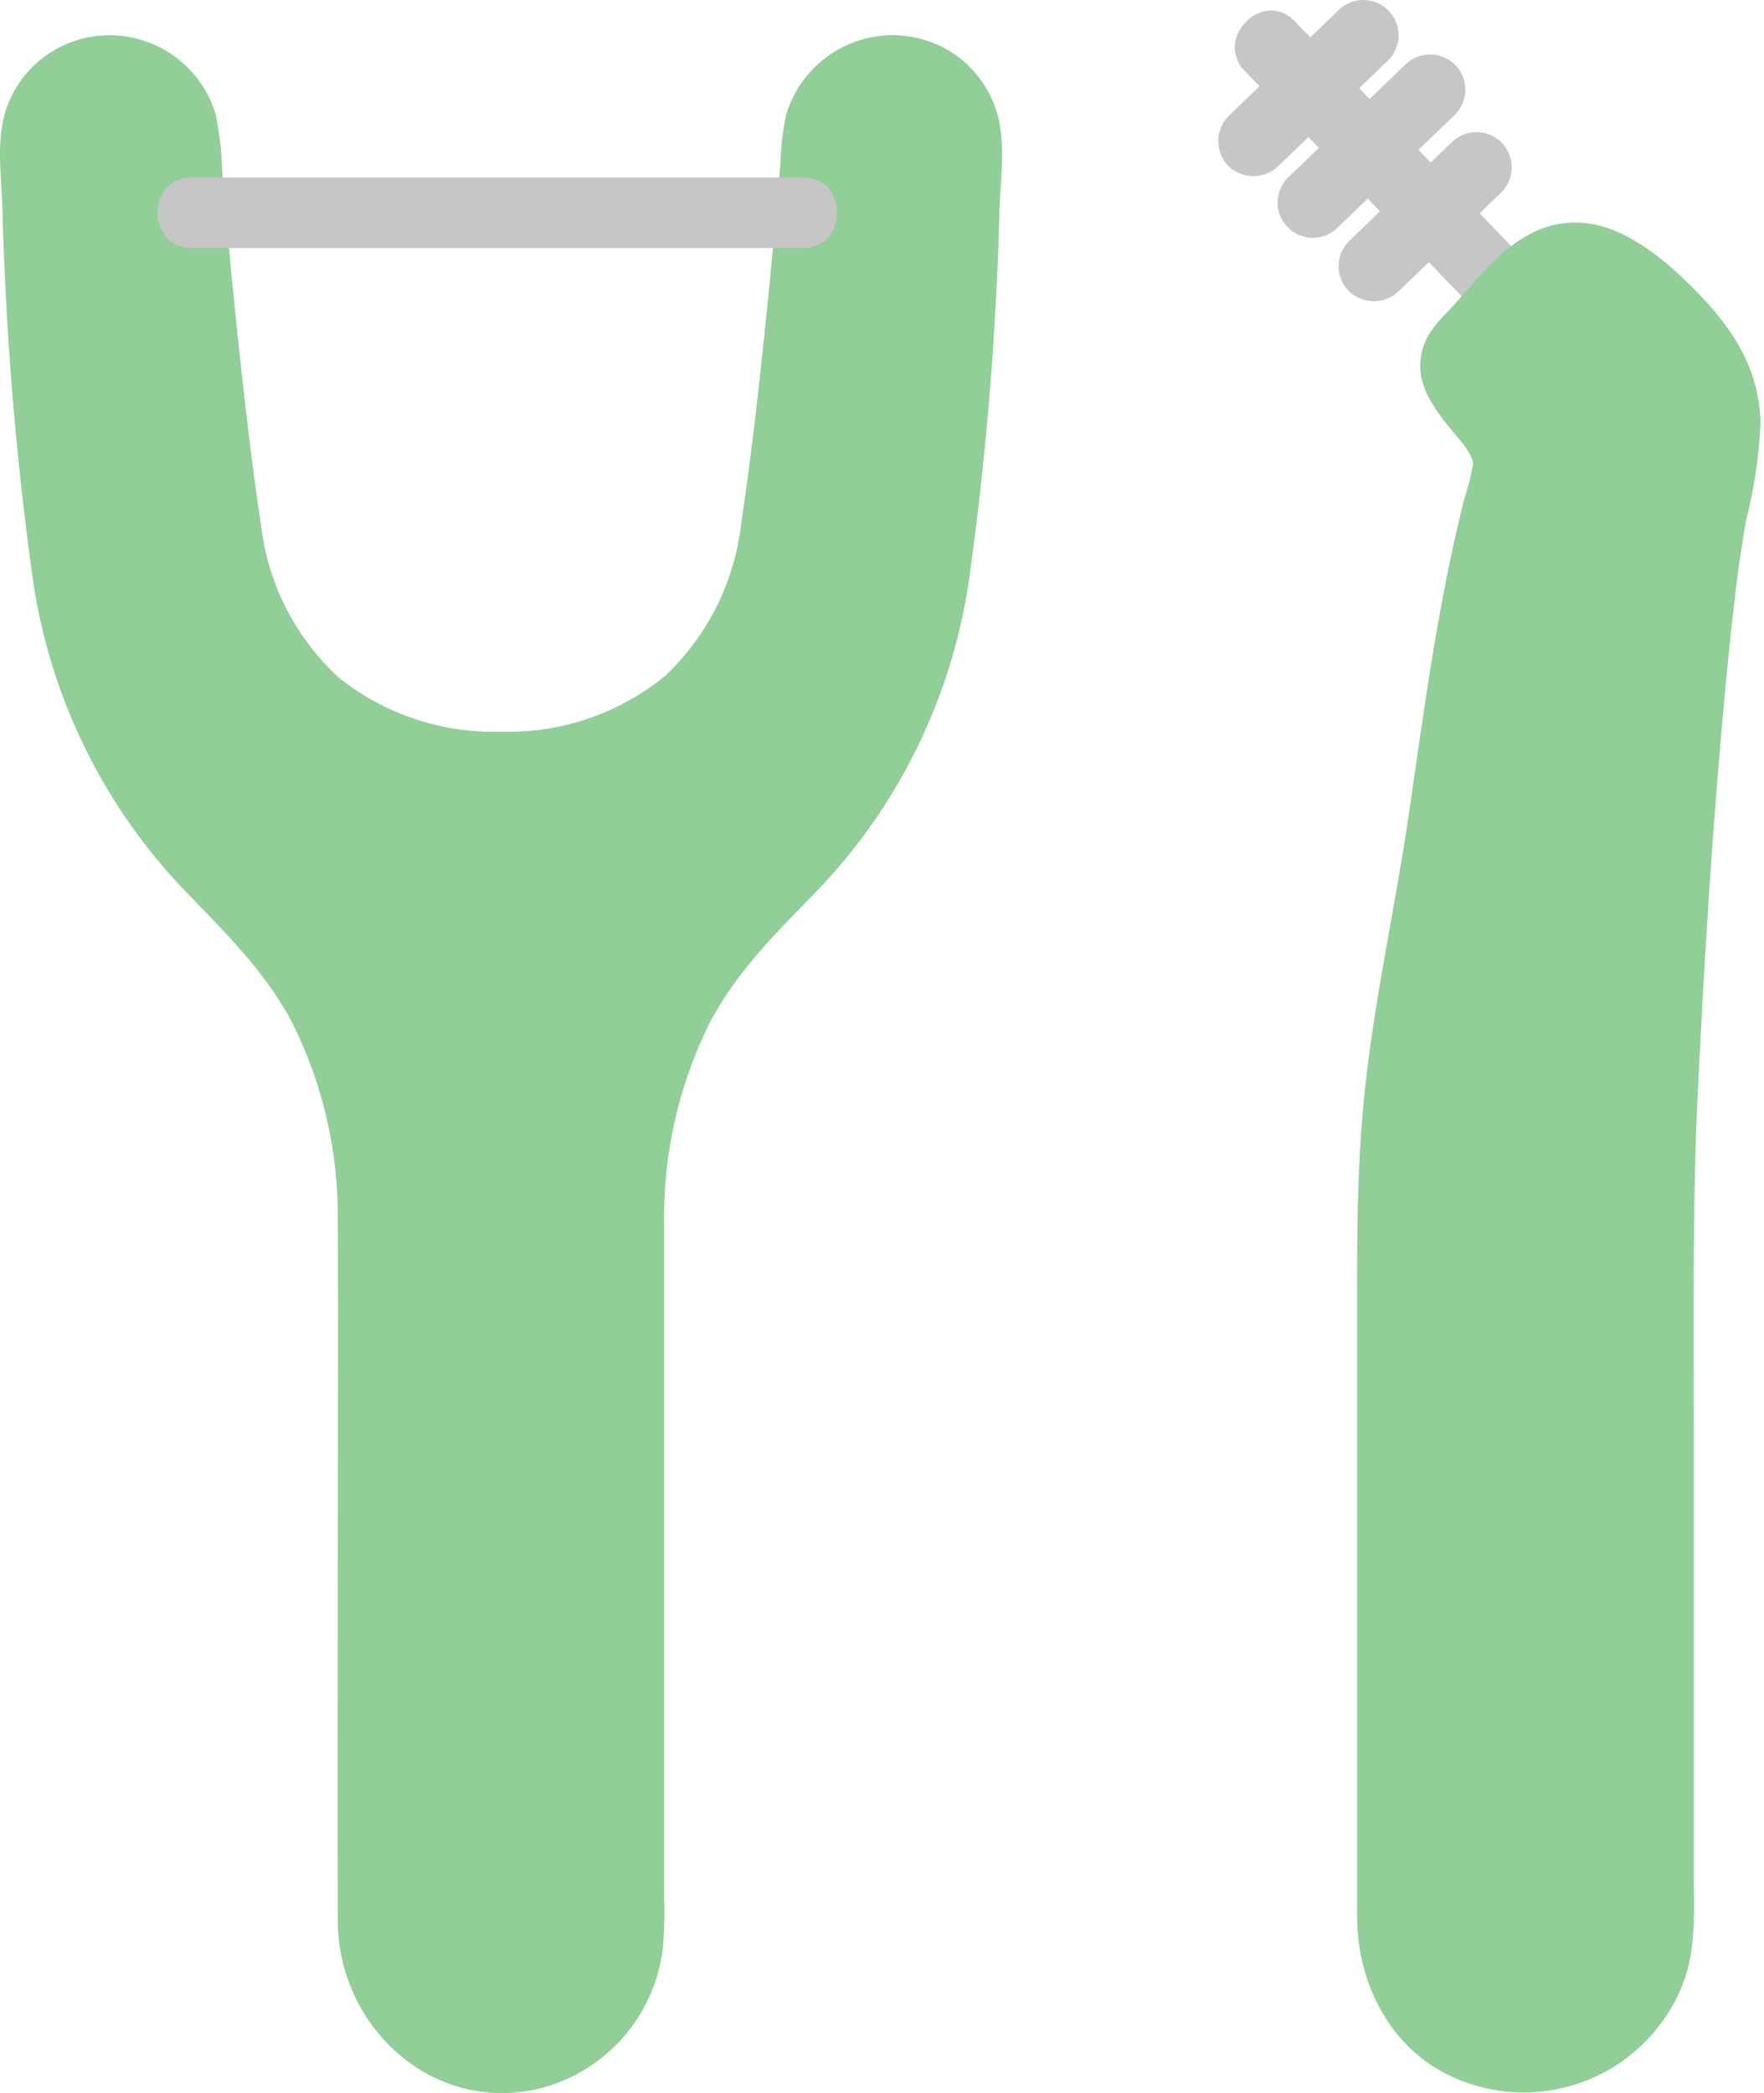 <svg width="59" height="70" viewBox="0 0 59 70" fill="none" xmlns="http://www.w3.org/2000/svg">
<path d="M41.637 2.376L51.446 12.566C52.5 13.662 54.167 11.993 53.114 10.898L52.743 10.513C51.689 9.417 50.022 11.087 51.075 12.181L51.446 12.566L53.114 10.898L43.305 0.709C42.25 -0.387 40.584 1.282 41.634 2.376L41.637 2.376Z" fill="#C6C6C6"/>
<path d="M42.754 5.554L46.439 2.007C46.658 1.785 46.779 1.486 46.778 1.175C46.777 0.863 46.653 0.565 46.433 0.345C46.213 0.125 45.915 0.001 45.603 9.79125e-06C45.292 -0.001 44.993 0.12 44.772 0.339L41.086 3.886C40.867 4.108 40.745 4.408 40.745 4.72C40.745 5.032 40.867 5.331 41.086 5.554C41.31 5.769 41.609 5.89 41.92 5.89C42.231 5.89 42.53 5.769 42.754 5.554Z" fill="#C6C6C6"/>
<path d="M44.738 7.614L48.673 3.827C48.891 3.605 49.013 3.306 49.011 2.995C49.01 2.684 48.886 2.386 48.666 2.166C48.446 1.946 48.148 1.822 47.837 1.821C47.526 1.819 47.227 1.941 47.005 2.159L43.07 5.947C42.852 6.168 42.73 6.467 42.731 6.779C42.733 7.09 42.857 7.388 43.077 7.608C43.297 7.828 43.595 7.952 43.906 7.953C44.217 7.954 44.516 7.833 44.738 7.614Z" fill="#C6C6C6"/>
<path d="M46.782 9.738L50.217 6.432C50.327 6.322 50.414 6.192 50.473 6.049C50.532 5.906 50.563 5.753 50.563 5.598C50.563 5.443 50.532 5.289 50.473 5.146C50.414 5.003 50.327 4.873 50.218 4.764C50.108 4.654 49.978 4.567 49.835 4.508C49.692 4.449 49.538 4.418 49.383 4.418C49.229 4.418 49.075 4.448 48.932 4.508C48.789 4.567 48.659 4.654 48.549 4.763L45.114 8.07C44.896 8.293 44.773 8.592 44.773 8.904C44.773 9.216 44.896 9.515 45.114 9.738C45.339 9.954 45.637 10.074 45.948 10.074C46.259 10.074 46.558 9.954 46.782 9.738Z" fill="#C6C6C6"/>
<path d="M56.826 9.836C55.832 8.801 54.451 7.591 52.973 7.456C51.105 7.286 49.895 8.742 48.793 10.018C48.339 10.544 47.767 10.986 47.578 11.685C47.316 12.653 47.775 13.386 48.333 14.117C48.628 14.502 49.267 15.136 49.269 15.522C49.194 15.938 49.089 16.349 48.955 16.75C48.843 17.213 48.735 17.677 48.632 18.142C47.971 21.128 47.569 24.152 47.129 27.177C46.645 30.501 45.878 33.787 45.584 37.137C45.431 38.88 45.394 40.631 45.392 42.38V60.972C45.392 62.018 45.392 63.064 45.392 64.11C45.397 66.344 46.505 68.537 48.615 69.475C49.321 69.793 50.085 69.965 50.86 69.979C51.634 69.993 52.404 69.85 53.121 69.557C53.839 69.265 54.489 68.829 55.033 68.278C55.577 67.726 56.004 67.07 56.286 66.348C56.747 65.157 56.65 63.858 56.65 62.605V48.039C56.65 44.211 56.601 40.387 56.785 36.563C57.004 32.015 57.286 27.466 57.716 22.932C57.818 21.854 57.93 20.777 58.06 19.702C58.086 19.492 58.113 19.283 58.14 19.073C58.147 19.029 58.158 18.945 58.163 18.907C58.181 18.786 58.198 18.666 58.216 18.545C58.274 18.155 58.336 17.766 58.408 17.377C58.676 16.322 58.836 15.242 58.882 14.155C58.85 12.4 58.019 11.078 56.826 9.836Z" fill="#91CE98"/>
<path d="M33.359 3.818C33.221 3.33 32.982 2.876 32.659 2.486C32.335 2.095 31.933 1.777 31.479 1.551C30.997 1.317 30.471 1.19 29.936 1.179C29.4 1.167 28.869 1.272 28.378 1.485C27.886 1.698 27.447 2.015 27.09 2.414C26.732 2.812 26.465 3.284 26.307 3.795C26.183 4.349 26.114 4.914 26.103 5.481C26.048 6.146 25.99 6.81 25.93 7.475C25.817 8.723 25.695 9.971 25.564 11.218C25.343 13.318 25.105 15.418 24.79 17.508C24.573 19.455 23.67 21.262 22.244 22.606C20.699 23.869 18.75 24.531 16.756 24.471C14.792 24.53 12.871 23.89 11.336 22.665C9.887 21.339 8.964 19.537 8.735 17.586C8.413 15.473 8.172 13.345 7.948 11.219C7.817 9.972 7.695 8.724 7.582 7.475C7.528 6.886 7.477 6.295 7.428 5.702C7.416 5.061 7.341 4.423 7.205 3.796C7.052 3.296 6.795 2.835 6.45 2.442C6.106 2.048 5.682 1.733 5.207 1.515C4.732 1.297 4.216 1.183 3.693 1.179C3.17 1.175 2.653 1.282 2.174 1.493C1.687 1.708 1.254 2.029 0.905 2.431C0.556 2.833 0.299 3.307 0.154 3.819C-0.113 4.792 0.041 5.893 0.078 6.888C0.18 10.984 0.509 15.071 1.064 19.13C1.581 23.042 3.302 26.697 5.99 29.586C7.406 31.075 8.855 32.42 9.809 34.272C10.818 36.321 11.328 38.579 11.298 40.863C11.32 44.565 11.298 48.268 11.298 51.969C11.298 56.062 11.28 60.156 11.298 64.25C11.313 67.848 14.567 70.788 18.193 69.81C19.259 69.509 20.209 68.894 20.92 68.046C21.631 67.198 22.071 66.155 22.181 65.053C22.22 64.511 22.23 63.967 22.212 63.423V40.979C22.171 38.657 22.682 36.358 23.703 34.272C24.64 32.448 26.058 31.111 27.46 29.653C30.169 26.772 31.909 23.116 32.438 19.198C32.997 15.149 33.328 11.072 33.431 6.986C33.469 5.962 33.638 4.813 33.359 3.818Z" fill="#91CE98"/>
<path d="M6.409 8.295H26.857C28.375 8.295 28.378 5.936 26.857 5.936H6.409C4.891 5.936 4.888 8.295 6.409 8.295Z" fill="#C6C6C6"/>
</svg>
